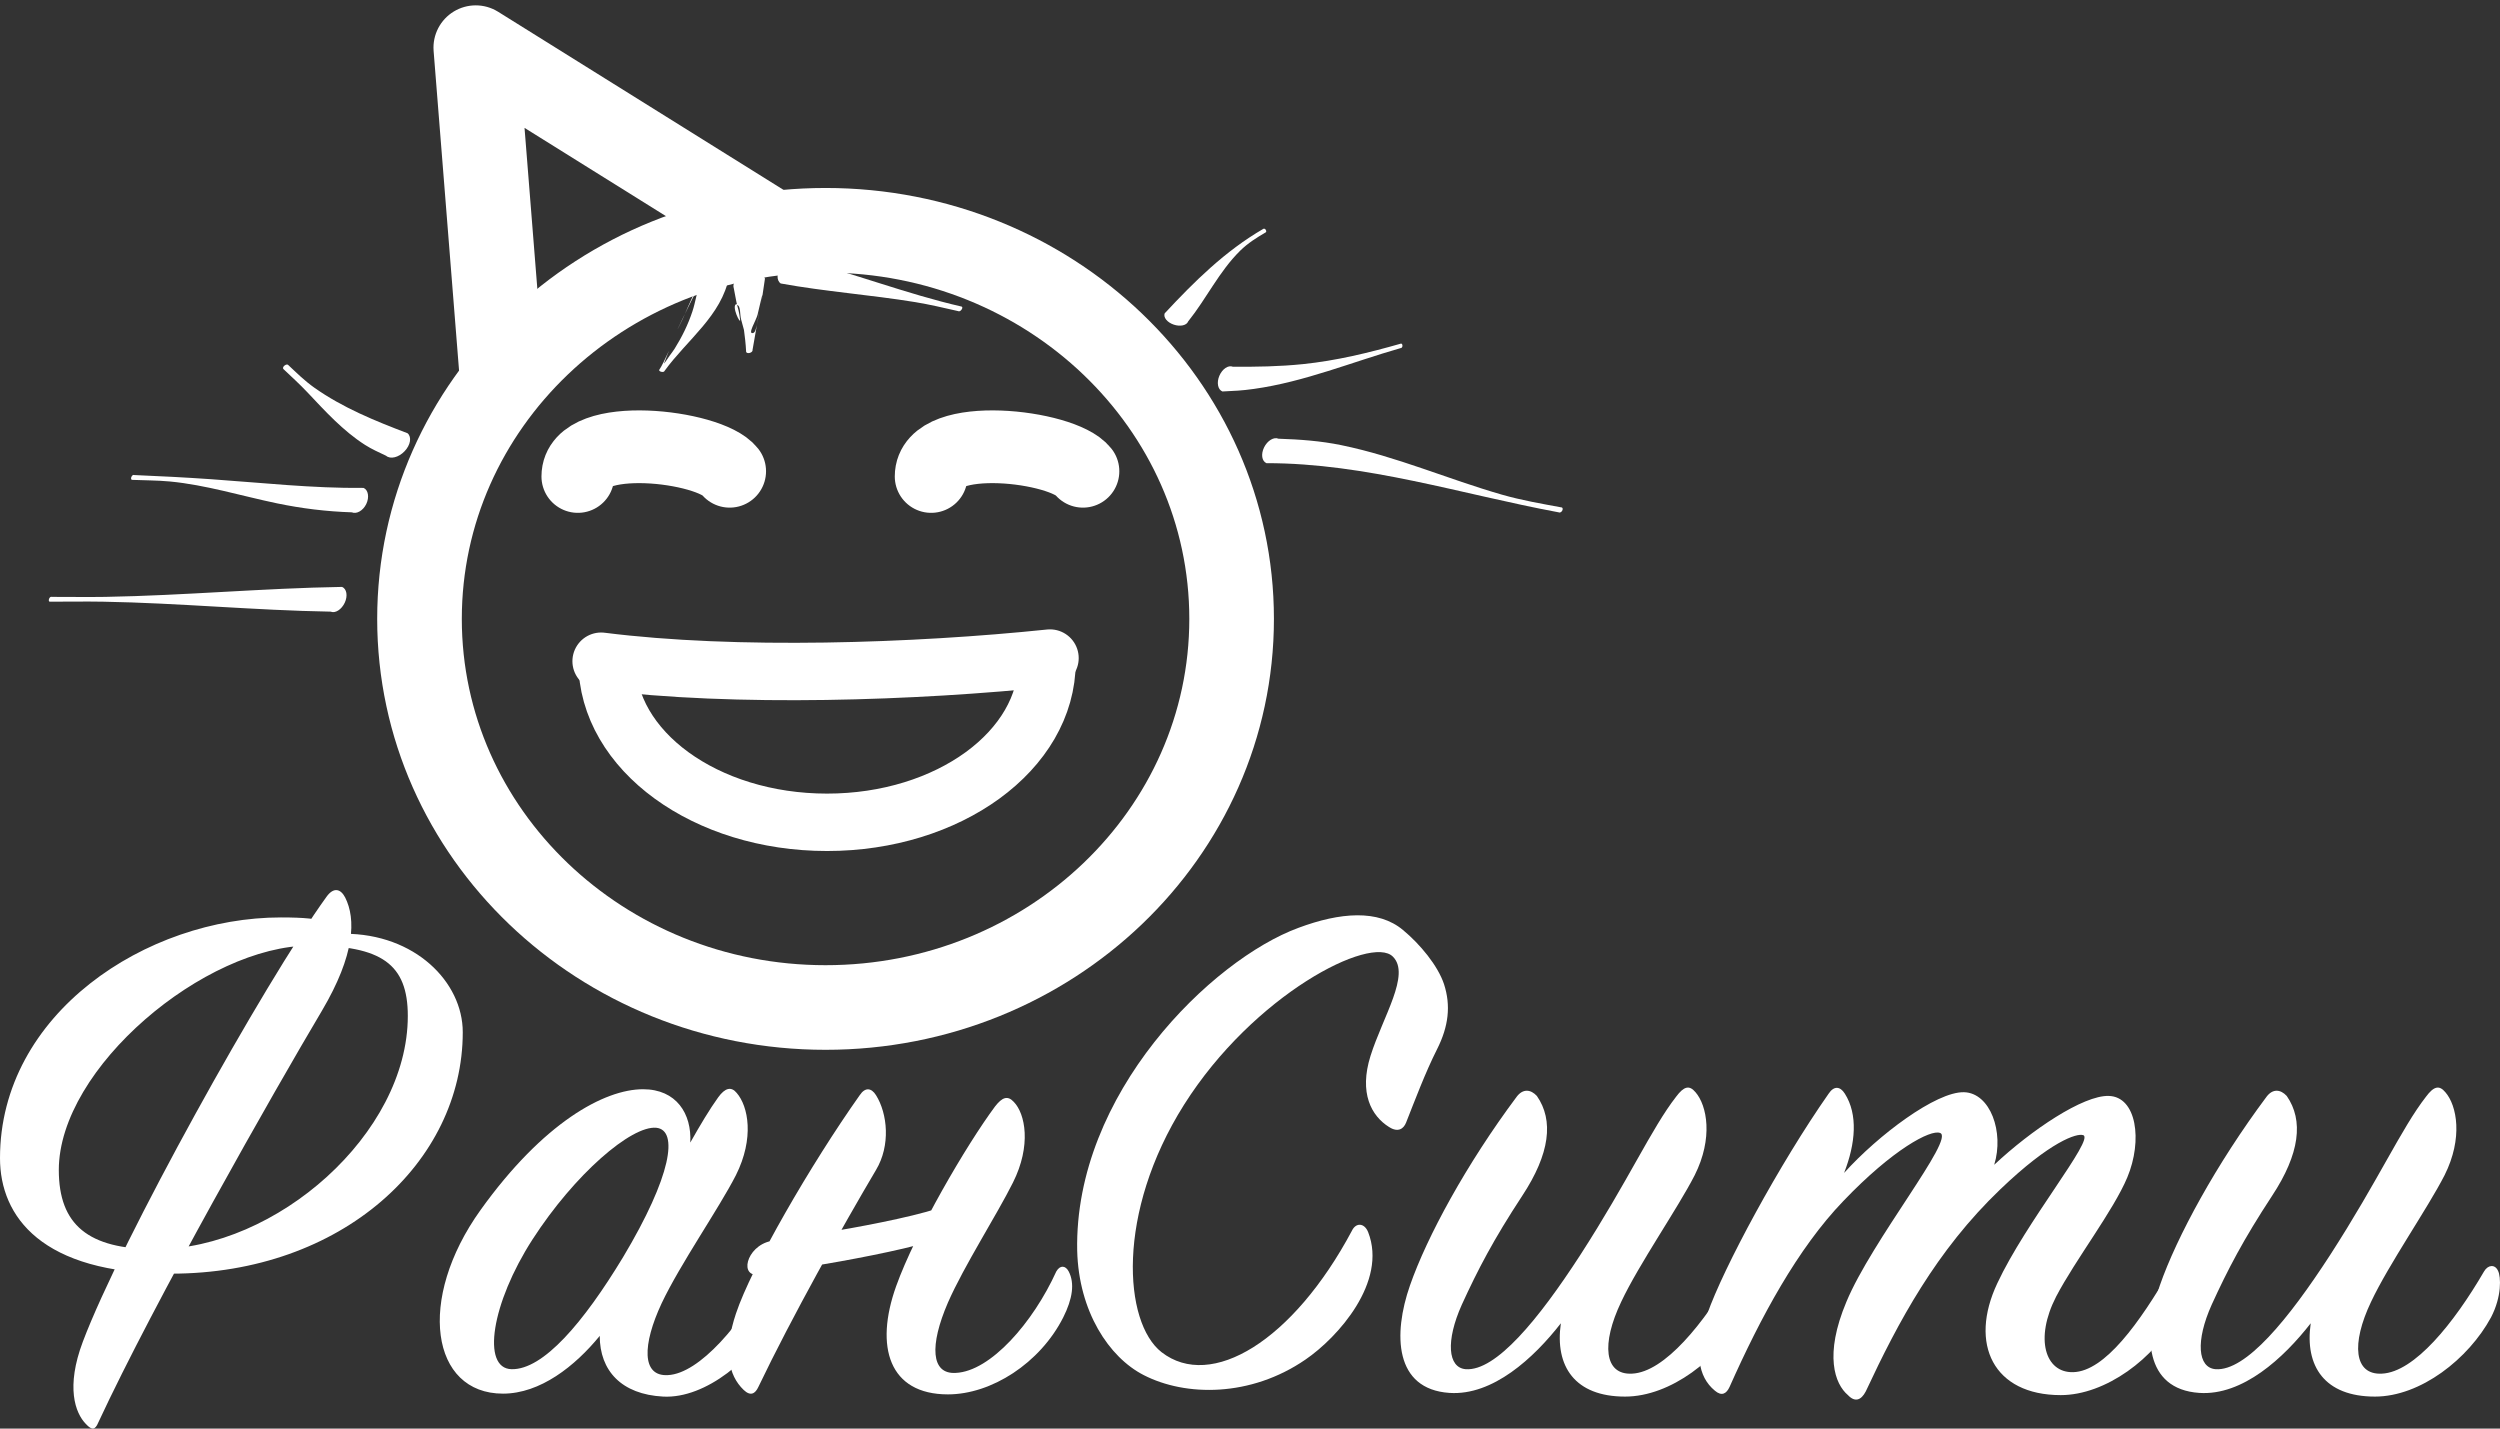 <?xml version="1.0" encoding="UTF-8"?> <svg xmlns="http://www.w3.org/2000/svg" width="105" height="60" viewBox="0 0 105 60" fill="none"><rect x="0" y="0" width="105" height="60" fill="#333333" stroke="none"/><g clip-path="url(#clip0_2095_6)"><path d="M14.463 39.217C13.846 38.781 13.813 38.532 11.798 38.532C6.143 38.532 0 42.576 0 48.641C0 51.099 1.755 53.494 7.183 53.494C14.366 53.494 19.436 48.797 19.436 43.353C19.436 41.238 17.421 39.217 14.463 39.217ZM6.533 52.467C3.705 52.467 2.47 51.441 2.47 49.139C2.47 44.846 8.613 39.714 13.033 39.714C16.023 39.714 17.128 40.492 17.128 42.669C17.128 47.615 11.603 52.467 6.533 52.467ZM13.716 37.661C11.083 41.3 5.07 52.125 3.478 56.355C2.763 58.253 3.153 59.342 3.608 59.808C3.868 60.088 3.998 60.057 4.128 59.746C6.5 54.645 11.506 45.842 13.521 42.451C14.918 40.087 14.951 38.594 14.496 37.692C14.301 37.319 14.008 37.257 13.716 37.661Z" fill="white"></path><path d="M28.992 47.988C29.057 46.775 28.407 45.748 27.009 45.748C25.384 45.748 22.816 47.148 20.184 50.819C17.486 54.582 18.104 58.533 21.126 58.533C22.686 58.533 24.149 57.382 25.189 56.107C25.189 57.569 26.099 58.564 27.854 58.657C29.642 58.751 31.689 57.04 32.534 55.329C32.957 54.458 32.957 53.68 32.827 53.4C32.697 53.12 32.469 53.152 32.307 53.431C31.169 55.578 29.382 57.693 28.049 57.755C26.944 57.817 26.977 56.48 27.789 54.738C28.569 53.089 30.194 50.757 30.909 49.357C31.689 47.801 31.429 46.464 30.942 45.904C30.714 45.624 30.454 45.686 30.162 46.091C29.804 46.588 29.414 47.242 28.992 47.988ZM26.164 52.809C24.506 55.547 22.816 57.537 21.484 57.506C20.216 57.475 20.639 54.738 22.361 52.063C24.149 49.294 26.521 47.273 27.561 47.366C28.504 47.459 28.212 49.388 26.164 52.809Z" fill="white"></path><path d="M36.792 49.139C37.409 48.112 37.279 46.775 36.792 45.997C36.597 45.686 36.337 45.655 36.109 45.997C34.062 48.89 31.559 53.214 30.909 55.173C30.389 56.729 30.584 57.755 31.234 58.377C31.526 58.657 31.721 58.533 31.851 58.253C33.249 55.329 35.394 51.503 36.792 49.139ZM40.172 50.445C38.677 51.254 32.371 52.125 32.371 52.125C31.331 52.343 31.006 53.712 31.949 53.525C31.949 53.525 38.222 52.623 39.912 51.845L40.172 50.445ZM39.814 58.564C41.635 58.564 43.682 57.258 44.657 55.329C45.047 54.551 45.145 53.898 44.885 53.4C44.755 53.152 44.527 53.12 44.365 53.4C43.389 55.547 41.602 57.6 40.139 57.662C39.099 57.724 39.034 56.511 39.814 54.707C40.497 53.152 41.862 51.036 42.544 49.668C43.325 48.112 43.065 46.775 42.577 46.277C42.317 45.997 42.09 46.091 41.797 46.464C40.594 48.081 38.449 51.752 37.637 54.023C36.727 56.573 37.344 58.564 39.814 58.564Z" fill="white"></path><path d="M56.781 51.69C54.31 56.324 50.865 58.408 48.785 56.791C47.193 55.547 46.867 50.943 49.728 46.402C52.653 41.767 57.593 39.248 58.503 40.181C59.251 40.927 58.081 42.7 57.561 44.349C57.073 45.904 57.593 46.868 58.341 47.335C58.731 47.584 58.958 47.397 59.056 47.148C59.413 46.246 59.868 45.033 60.356 44.069C60.843 43.105 60.941 42.234 60.648 41.332C60.388 40.554 59.641 39.652 58.926 39.061C57.886 38.19 56.293 38.314 54.538 38.968C50.898 40.305 45.112 45.935 45.242 52.529C45.307 55.08 46.575 57.009 48.038 57.755C49.793 58.657 52.523 58.688 54.83 57.102C56.196 56.169 58.276 53.836 57.463 51.752C57.301 51.347 56.943 51.347 56.781 51.69Z" fill="white"></path><path d="M65.556 55.578C65.296 57.382 66.141 58.657 68.253 58.657C70.171 58.657 72.186 57.071 73.129 55.329C73.584 54.458 73.551 53.618 73.421 53.369C73.291 53.089 72.999 53.12 72.836 53.4C71.569 55.578 69.911 57.631 68.546 57.693C67.376 57.755 67.246 56.449 68.091 54.676C68.838 53.089 70.463 50.757 71.178 49.357C71.959 47.801 71.698 46.433 71.211 45.873C70.951 45.562 70.724 45.624 70.398 46.06C69.358 47.397 68.416 49.543 66.368 52.716C64.613 55.422 62.826 57.6 61.558 57.506C60.81 57.444 60.713 56.324 61.395 54.8C62.078 53.307 62.728 52.063 63.931 50.228C65.101 48.455 65.263 47.055 64.548 46.029C64.288 45.749 63.963 45.717 63.703 46.06C61.59 48.89 59.933 51.938 59.218 53.991C58.503 56.044 58.568 58.346 60.876 58.502C62.696 58.626 64.418 57.04 65.556 55.578Z" fill="white"></path><path d="M77.452 49.263C77.939 48.019 78.037 46.806 77.484 45.935C77.289 45.624 77.029 45.593 76.802 45.935C74.754 48.859 72.381 53.245 71.699 55.205C71.146 56.791 71.309 57.817 72.024 58.408C72.316 58.657 72.511 58.533 72.641 58.253C73.942 55.329 75.502 52.436 77.419 50.445C79.499 48.268 81.092 47.428 81.482 47.584C82.132 47.801 78.622 52.094 77.549 54.676C76.607 56.915 77.062 58.128 77.614 58.595C77.907 58.906 78.167 58.813 78.362 58.44C79.727 55.516 81.319 52.529 84.017 49.948C86.13 47.926 87.235 47.584 87.495 47.677C87.982 47.833 85.09 51.316 83.887 53.898C82.684 56.449 83.725 58.595 86.552 58.595C88.437 58.595 90.517 57.04 91.427 55.267C91.785 54.551 91.882 53.525 91.72 53.307C91.557 53.089 91.297 53.089 91.135 53.369C89.867 55.547 88.405 57.6 87.072 57.631C85.902 57.662 85.447 56.231 86.357 54.458C87.17 52.903 88.762 50.85 89.347 49.45C89.997 47.895 89.737 46.06 88.567 46.029C87.495 45.997 85.317 47.459 83.757 48.921C84.18 47.553 83.594 45.904 82.49 45.873C81.319 45.842 78.882 47.677 77.452 49.263Z" fill="white"></path><path d="M97.05 55.578C96.79 57.382 97.635 58.657 99.748 58.657C101.665 58.657 103.68 57.071 104.623 55.329C105.078 54.458 105.045 53.618 104.915 53.369C104.785 53.089 104.493 53.12 104.33 53.4C103.063 55.578 101.405 57.631 100.04 57.693C98.87 57.755 98.74 56.449 99.585 54.676C100.333 53.089 101.958 50.757 102.673 49.357C103.453 47.801 103.193 46.433 102.705 45.873C102.445 45.562 102.218 45.624 101.893 46.06C100.853 47.397 99.91 49.543 97.862 52.716C96.107 55.422 94.32 57.6 93.052 57.506C92.305 57.444 92.207 56.324 92.89 54.8C93.572 53.307 94.222 52.063 95.425 50.228C96.595 48.455 96.757 47.055 96.042 46.029C95.782 45.749 95.457 45.717 95.197 46.06C93.085 48.89 91.427 51.938 90.712 53.991C89.997 56.044 90.062 58.346 92.37 58.502C94.19 58.626 95.912 57.04 97.05 55.578Z" fill="white"></path><path d="M17.619 25.993C17.619 16.979 25.255 9.672 34.673 9.672C44.092 9.672 51.728 16.979 51.728 25.993C51.728 35.008 44.092 42.315 34.673 42.315C25.255 42.315 17.619 35.008 17.619 25.993Z" stroke="white" stroke-width="3.554" stroke-miterlimit="10" stroke-linejoin="round"></path><path d="M24.269 20.012C24.269 18.068 29.815 18.716 30.646 19.793" stroke="white" stroke-width="3.055" stroke-miterlimit="10" stroke-linecap="round" stroke-linejoin="round"></path><path d="M39.108 20.012C39.108 18.068 44.654 18.716 45.484 19.793" stroke="white" stroke-width="3.055" stroke-miterlimit="10" stroke-linecap="round" stroke-linejoin="round"></path><path d="M12.111 15.335C12.081 15.296 12.018 15.303 11.956 15.348C11.894 15.393 11.869 15.458 11.9 15.497C12.245 15.824 12.589 16.137 12.915 16.482C13.657 17.267 14.4 18.09 15.327 18.683C15.628 18.875 15.894 18.987 16.216 19.142C16.395 19.298 16.741 19.216 16.992 18.953C17.244 18.69 17.298 18.353 17.119 18.197C15.75 17.676 14.39 17.124 13.198 16.28C12.803 16 12.459 15.664 12.111 15.335Z" fill="white"></path><path d="M5.636 19.952C5.598 19.933 5.553 19.962 5.524 20.019C5.494 20.076 5.499 20.136 5.538 20.154C6.069 20.177 6.602 20.172 7.132 20.222C8.656 20.367 10.14 20.829 11.632 21.14C12.677 21.357 13.709 21.483 14.777 21.518C14.971 21.603 15.248 21.452 15.384 21.167C15.521 20.882 15.465 20.577 15.271 20.492C13.128 20.513 11.001 20.276 8.867 20.127C7.792 20.052 6.713 19.997 5.636 19.952Z" fill="white"></path><path d="M14.368 24.65C11.05 24.704 7.74 25.012 4.423 25.069C3.673 25.081 2.929 25.068 2.18 25.069C2.141 25.052 2.093 25.079 2.067 25.136C2.041 25.193 2.042 25.255 2.081 25.271C2.831 25.271 3.589 25.258 4.338 25.271C7.528 25.326 10.698 25.636 13.888 25.689C14.082 25.772 14.349 25.597 14.481 25.311C14.613 25.026 14.562 24.732 14.368 24.65Z" fill="white"></path><path d="M29.885 11.366C29.528 11.443 29.283 11.683 29.335 11.906C28.516 13.718 28.863 13.016 28.517 13.715C28.244 14.265 29.037 12.613 29.321 12.068C29.344 12.025 29.3 12.155 29.293 12.203C29.274 12.33 29.266 12.359 29.237 12.486C29.189 12.689 29.148 12.879 29.081 13.08C28.9 13.629 28.642 14.152 28.334 14.646C28.269 14.75 28.193 14.843 28.122 14.943C28.051 15.043 27.851 15.354 27.896 15.24C28.342 14.117 27.894 15.248 27.685 15.537C27.677 15.574 27.724 15.606 27.784 15.618C27.843 15.63 27.902 15.615 27.911 15.578C28.846 14.285 30.319 13.245 30.619 11.622C30.567 11.4 30.243 11.288 29.885 11.366Z" fill="white"></path><path d="M31.846 11.474C31.705 11.435 31.518 11.448 31.338 11.501C30.979 11.605 30.745 11.871 30.817 12.095C30.956 12.814 30.936 12.732 30.958 12.81C31.115 12.836 31.07 13.219 31.127 13.418C31.19 13.636 31.362 14.3 31.31 14.079C31.155 13.414 31.306 14.08 31.338 14.781C31.353 14.826 31.422 14.842 31.494 14.822C31.565 14.801 31.621 14.745 31.606 14.7C31.789 13.647 31.77 13.781 31.79 13.647C31.753 13.791 31.724 13.959 31.635 13.985C31.374 14.061 31.756 13.469 31.818 13.215C31.881 12.959 32.052 12.184 32.015 12.446C31.908 13.2 32.017 12.446 32.128 11.703C32.093 11.591 31.987 11.513 31.846 11.474ZM31.79 13.647C31.864 13.357 31.878 13.023 31.861 13.202C31.838 13.425 31.798 13.591 31.79 13.647ZM30.958 12.81C30.942 12.807 30.95 12.764 30.929 12.77C30.702 12.836 31.108 13.658 31.085 13.431C31.051 13.113 30.977 12.878 30.958 12.81Z" fill="white"></path><path d="M33.186 10.88C33.058 10.929 32.921 11.037 32.819 11.177C32.616 11.455 32.602 11.779 32.791 11.906C34.661 12.247 36.559 12.382 38.434 12.688C39.042 12.788 39.64 12.93 40.24 13.066C40.277 13.092 40.339 13.068 40.38 13.012C40.422 12.957 40.432 12.903 40.395 12.878C38.066 12.345 35.842 11.464 33.525 10.893C33.431 10.83 33.315 10.83 33.186 10.88Z" fill="white"></path><path d="M53.063 9.61C51.447 10.547 50.165 11.822 48.916 13.161C48.852 13.331 49.023 13.541 49.296 13.634C49.569 13.727 49.84 13.668 49.903 13.499C50.672 12.542 51.205 11.397 52.089 10.528C52.411 10.213 52.77 9.986 53.161 9.759C53.19 9.743 53.188 9.693 53.161 9.651C53.135 9.609 53.091 9.594 53.063 9.61Z" fill="white"></path><path d="M58.846 14.43C57.489 14.817 56.125 15.15 54.713 15.294C53.741 15.394 52.756 15.41 51.779 15.402C51.585 15.325 51.338 15.495 51.214 15.781C51.091 16.066 51.148 16.365 51.342 16.442C51.864 16.417 52.148 16.407 52.667 16.334C54.788 16.037 56.789 15.202 58.832 14.619C58.868 14.62 58.902 14.578 58.903 14.525C58.903 14.472 58.882 14.431 58.846 14.43Z" fill="white"></path><path d="M53.697 18.426C53.504 18.34 53.23 18.506 53.091 18.791C52.953 19.076 52.996 19.366 53.19 19.453C57.387 19.451 61.383 20.759 65.463 21.518C65.501 21.542 65.565 21.52 65.604 21.464C65.643 21.408 65.642 21.34 65.604 21.315C64.757 21.158 63.906 21.013 63.079 20.775C60.818 20.126 58.652 19.172 56.336 18.697C55.464 18.517 54.587 18.455 53.697 18.426Z" fill="white"></path><path d="M43.975 27.805C43.975 31.524 39.839 34.537 34.736 34.537C29.634 34.537 25.498 31.524 25.498 27.805" stroke="white" stroke-width="2.411" stroke-miterlimit="10" stroke-linejoin="round"></path><path d="M25.247 27.771C30.886 28.486 38.454 28.225 44.1 27.639" stroke="white" stroke-width="2.411" stroke-miterlimit="10" stroke-linecap="round" stroke-linejoin="round"></path><path d="M21.131 16.442L19.981 2L32.658 9.911" stroke="white" stroke-width="3.55" stroke-miterlimit="10" stroke-linejoin="round"></path></g><defs><clipPath id="clip0_2095_6"><rect width="105" height="60" fill="white"></rect></clipPath></defs></svg> 